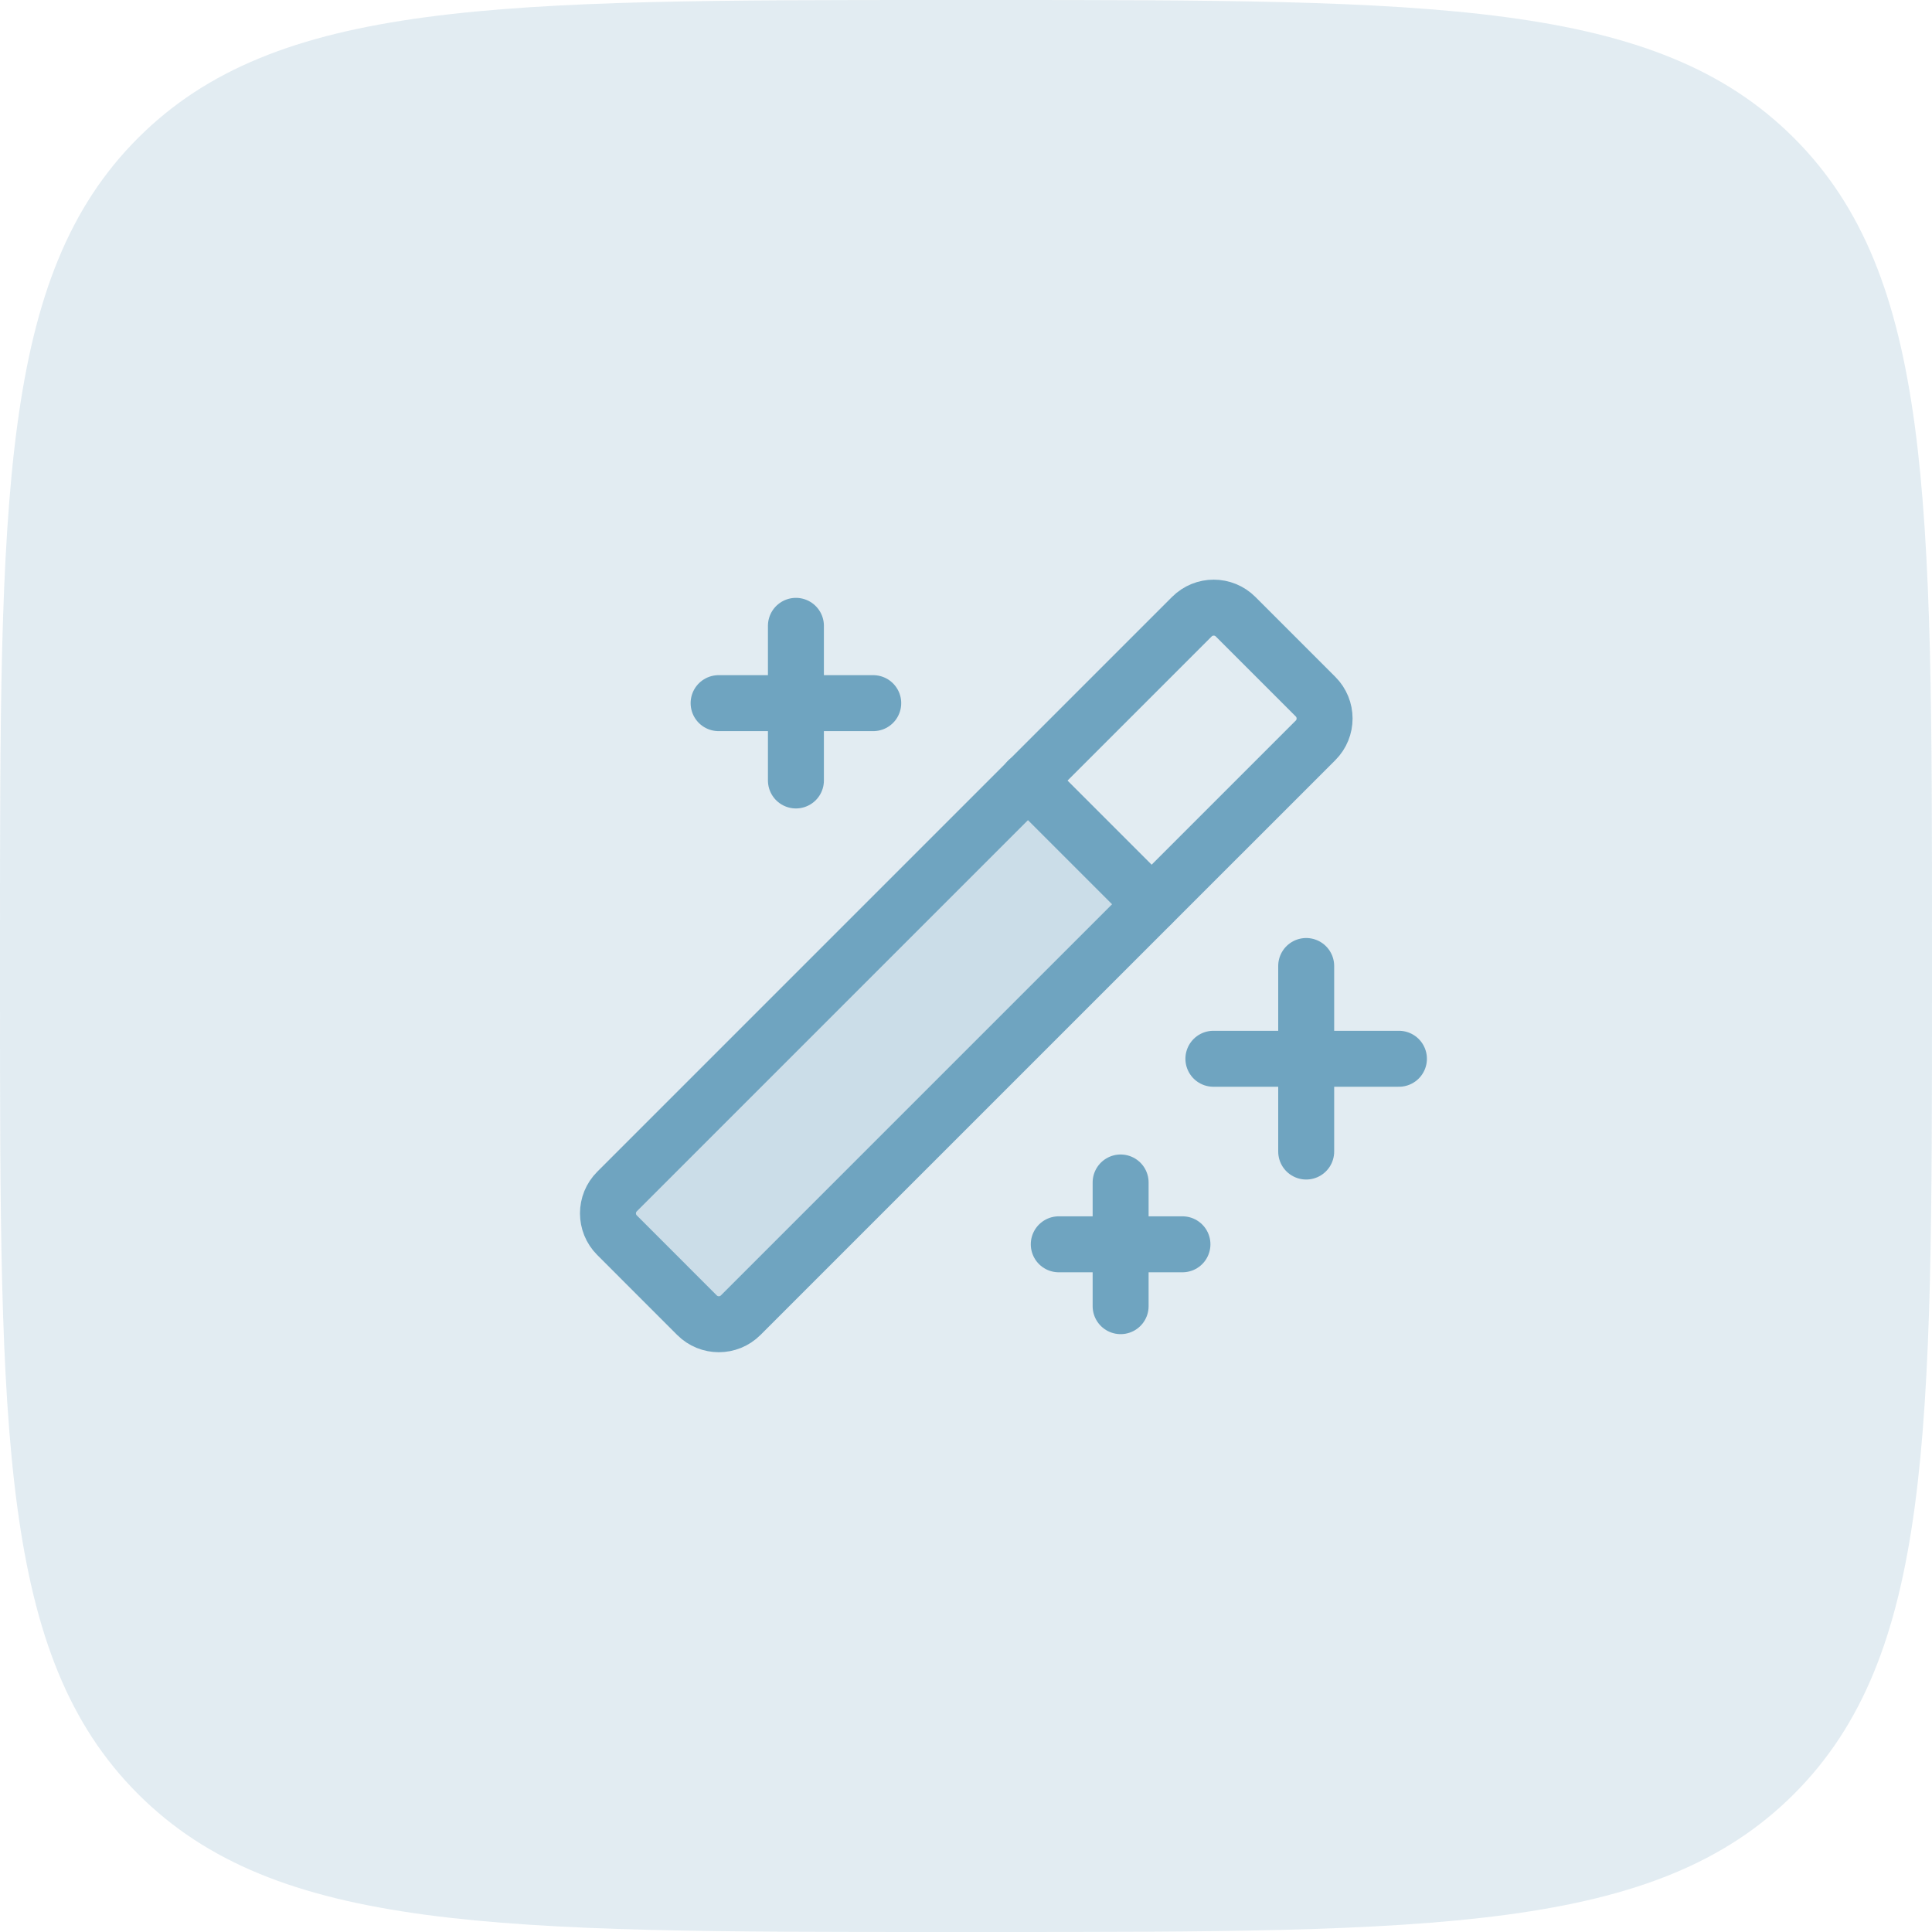 <svg width="60" height="60" viewBox="0 0 60 60" fill="none" xmlns="http://www.w3.org/2000/svg">
<path d="M0 29.268C0 15.471 0 8.572 4.286 4.286C8.572 0 15.471 0 29.268 0H30.732C44.529 0 51.428 0 55.714 4.286C60 8.572 60 15.471 60 29.268V30.732C60 44.529 60 51.428 55.714 55.714C51.428 60 44.529 60 30.732 60H29.268C15.471 60 8.572 60 4.286 55.714C0 51.428 0 44.529 0 30.732V29.268Z" fill="#6FA4C0" fill-opacity="0.2"/>
<path opacity="0.2" d="M23.002 40.84C22.913 40.931 22.806 41.003 22.689 41.052C22.571 41.101 22.445 41.127 22.318 41.127C22.19 41.127 22.064 41.101 21.947 41.052C21.829 41.003 21.723 40.931 21.634 40.84L19.16 38.367C19.07 38.278 18.998 38.171 18.948 38.054C18.899 37.936 18.874 37.81 18.874 37.683C18.874 37.556 18.899 37.429 18.948 37.312C18.998 37.194 19.07 37.088 19.16 36.999L31.921 24.238L35.763 28.079L23.002 40.84Z" fill="#6FA4C0"/>
<path d="M40.565 30V35.762" stroke="#6FA4C0" stroke-width="1.738" stroke-linecap="round" stroke-linejoin="round"/>
<path d="M37.683 32.881H43.445" stroke="#6FA4C0" stroke-width="1.738" stroke-linecap="round" stroke-linejoin="round"/>
<path d="M24.718 19.436V24.238" stroke="#6FA4C0" stroke-width="1.738" stroke-linecap="round" stroke-linejoin="round"/>
<path d="M22.317 21.837H27.119" stroke="#6FA4C0" stroke-width="1.738" stroke-linecap="round" stroke-linejoin="round"/>
<path d="M34.802 36.723V40.564" stroke="#6FA4C0" stroke-width="1.738" stroke-linecap="round" stroke-linejoin="round"/>
<path d="M32.881 38.643H36.722" stroke="#6FA4C0" stroke-width="1.738" stroke-linecap="round" stroke-linejoin="round"/>
<path d="M37.014 19.152L19.163 37.003C18.787 37.378 18.787 37.986 19.163 38.361L21.645 40.844C22.02 41.219 22.628 41.219 23.003 40.844L40.855 22.993C41.23 22.618 41.23 22.01 40.855 21.635L38.372 19.152C37.997 18.777 37.389 18.777 37.014 19.152Z" stroke="#6FA4C0" stroke-width="1.738" stroke-linecap="round" stroke-linejoin="round"/>
<path d="M31.921 24.238L35.762 28.079" stroke="#6FA4C0" stroke-width="1.738" stroke-linecap="round" stroke-linejoin="round"/>
</svg>
